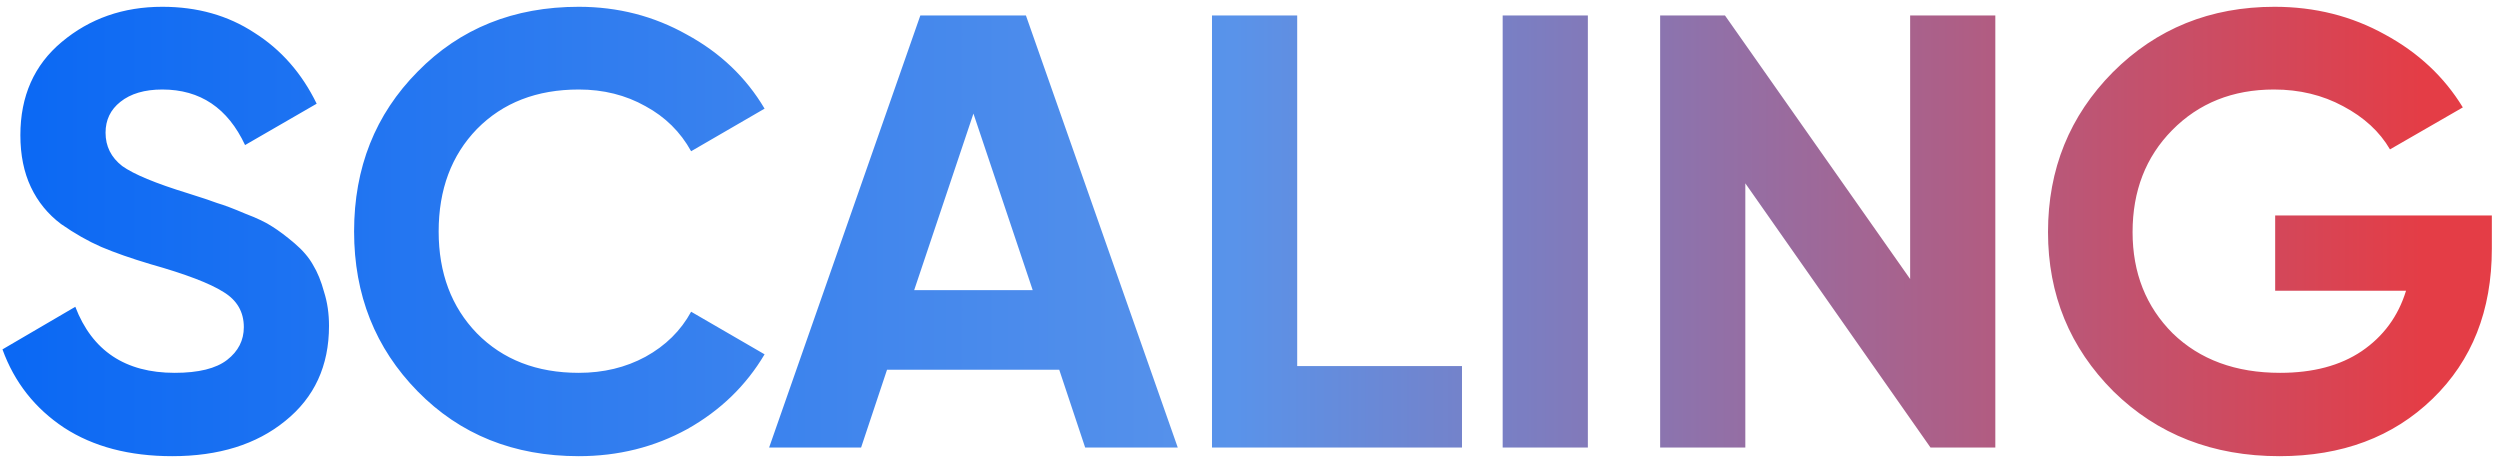 <?xml version="1.0" encoding="UTF-8"?> <svg xmlns="http://www.w3.org/2000/svg" width="162" height="30" viewBox="0 0 162 30" fill="none"> <path d="M11.16 29.56C8.387 29.56 6.053 28.947 4.16 27.72C2.267 26.467 0.933 24.773 0.16 22.64L4.88 19.88C5.973 22.733 8.12 24.16 11.32 24.16C12.867 24.16 14 23.88 14.72 23.32C15.44 22.76 15.8 22.053 15.8 21.2C15.8 20.213 15.36 19.453 14.48 18.92C13.6 18.36 12.027 17.76 9.76 17.12C8.507 16.747 7.44 16.373 6.56 16C5.707 15.627 4.84 15.133 3.96 14.52C3.107 13.88 2.453 13.08 2 12.12C1.547 11.16 1.32 10.04 1.32 8.76C1.32 6.227 2.213 4.213 4 2.72C5.813 1.2 7.987 0.44 10.52 0.44C12.787 0.44 14.773 1 16.48 2.12C18.213 3.213 19.56 4.747 20.52 6.72L15.88 9.4C14.76 7 12.973 5.8 10.52 5.8C9.373 5.8 8.467 6.067 7.8 6.6C7.16 7.107 6.84 7.773 6.84 8.6C6.84 9.48 7.2 10.2 7.92 10.76C8.667 11.293 10.08 11.88 12.16 12.52C13.013 12.787 13.653 13 14.08 13.16C14.533 13.293 15.133 13.52 15.88 13.84C16.653 14.133 17.24 14.413 17.64 14.68C18.067 14.947 18.547 15.307 19.08 15.76C19.613 16.213 20.013 16.68 20.28 17.16C20.573 17.64 20.813 18.227 21 18.92C21.213 19.587 21.32 20.32 21.32 21.12C21.32 23.707 20.373 25.76 18.48 27.28C16.613 28.8 14.173 29.56 11.16 29.56ZM37.505 29.56C33.292 29.56 29.812 28.16 27.065 25.36C24.318 22.56 22.945 19.107 22.945 15C22.945 10.867 24.318 7.413 27.065 4.64C29.812 1.84 33.292 0.44 37.505 0.44C40.038 0.44 42.372 1.04 44.505 2.24C46.665 3.413 48.345 5.013 49.545 7.04L44.785 9.8C44.092 8.547 43.105 7.573 41.825 6.88C40.545 6.16 39.105 5.8 37.505 5.8C34.785 5.8 32.585 6.653 30.905 8.36C29.252 10.067 28.425 12.28 28.425 15C28.425 17.693 29.252 19.893 30.905 21.6C32.585 23.307 34.785 24.16 37.505 24.16C39.105 24.16 40.545 23.813 41.825 23.12C43.132 22.4 44.118 21.427 44.785 20.2L49.545 22.96C48.345 24.987 46.678 26.6 44.545 27.8C42.412 28.973 40.065 29.56 37.505 29.56ZM70.319 29L68.639 23.96H57.479L55.799 29H49.839L59.639 1H66.479L76.319 29H70.319ZM59.239 18.8H66.919L63.079 7.36L59.239 18.8ZM84.058 23.72H94.737V29H78.537V1H84.058V23.72ZM97.373 1H102.893V29H97.373V1ZM123.777 1H129.297V29H125.097L113.097 11.88V29H107.577V1H111.777L123.777 18.08V1ZM161.471 13.96V16.12C161.471 20.12 160.191 23.36 157.631 25.84C155.071 28.32 151.764 29.56 147.711 29.56C143.391 29.56 139.804 28.16 136.951 25.36C134.124 22.533 132.711 19.093 132.711 15.04C132.711 10.96 134.111 7.507 136.911 4.68C139.737 1.853 143.231 0.44 147.391 0.44C150.004 0.44 152.391 1.04 154.551 2.24C156.711 3.413 158.391 4.987 159.591 6.96L154.871 9.68C154.204 8.533 153.191 7.6 151.831 6.88C150.497 6.16 149.004 5.8 147.351 5.8C144.684 5.8 142.484 6.68 140.751 8.44C139.044 10.173 138.191 12.373 138.191 15.04C138.191 17.68 139.057 19.867 140.791 21.6C142.551 23.307 144.871 24.16 147.751 24.16C149.884 24.16 151.644 23.693 153.031 22.76C154.444 21.8 155.404 20.493 155.911 18.84H147.431V13.96H161.471Z" fill="url(#paint0_linear_845_9606)"></path> <defs> <linearGradient id="paint0_linear_845_9606" x1="-8.926" y1="15" x2="156.903" y2="15" gradientUnits="userSpaceOnUse"> <stop stop-color="#0163F5"></stop> <stop offset="0.536" stop-color="#5993EA"></stop> <stop offset="1" stop-color="#E43D46"></stop> </linearGradient> </defs> </svg> 